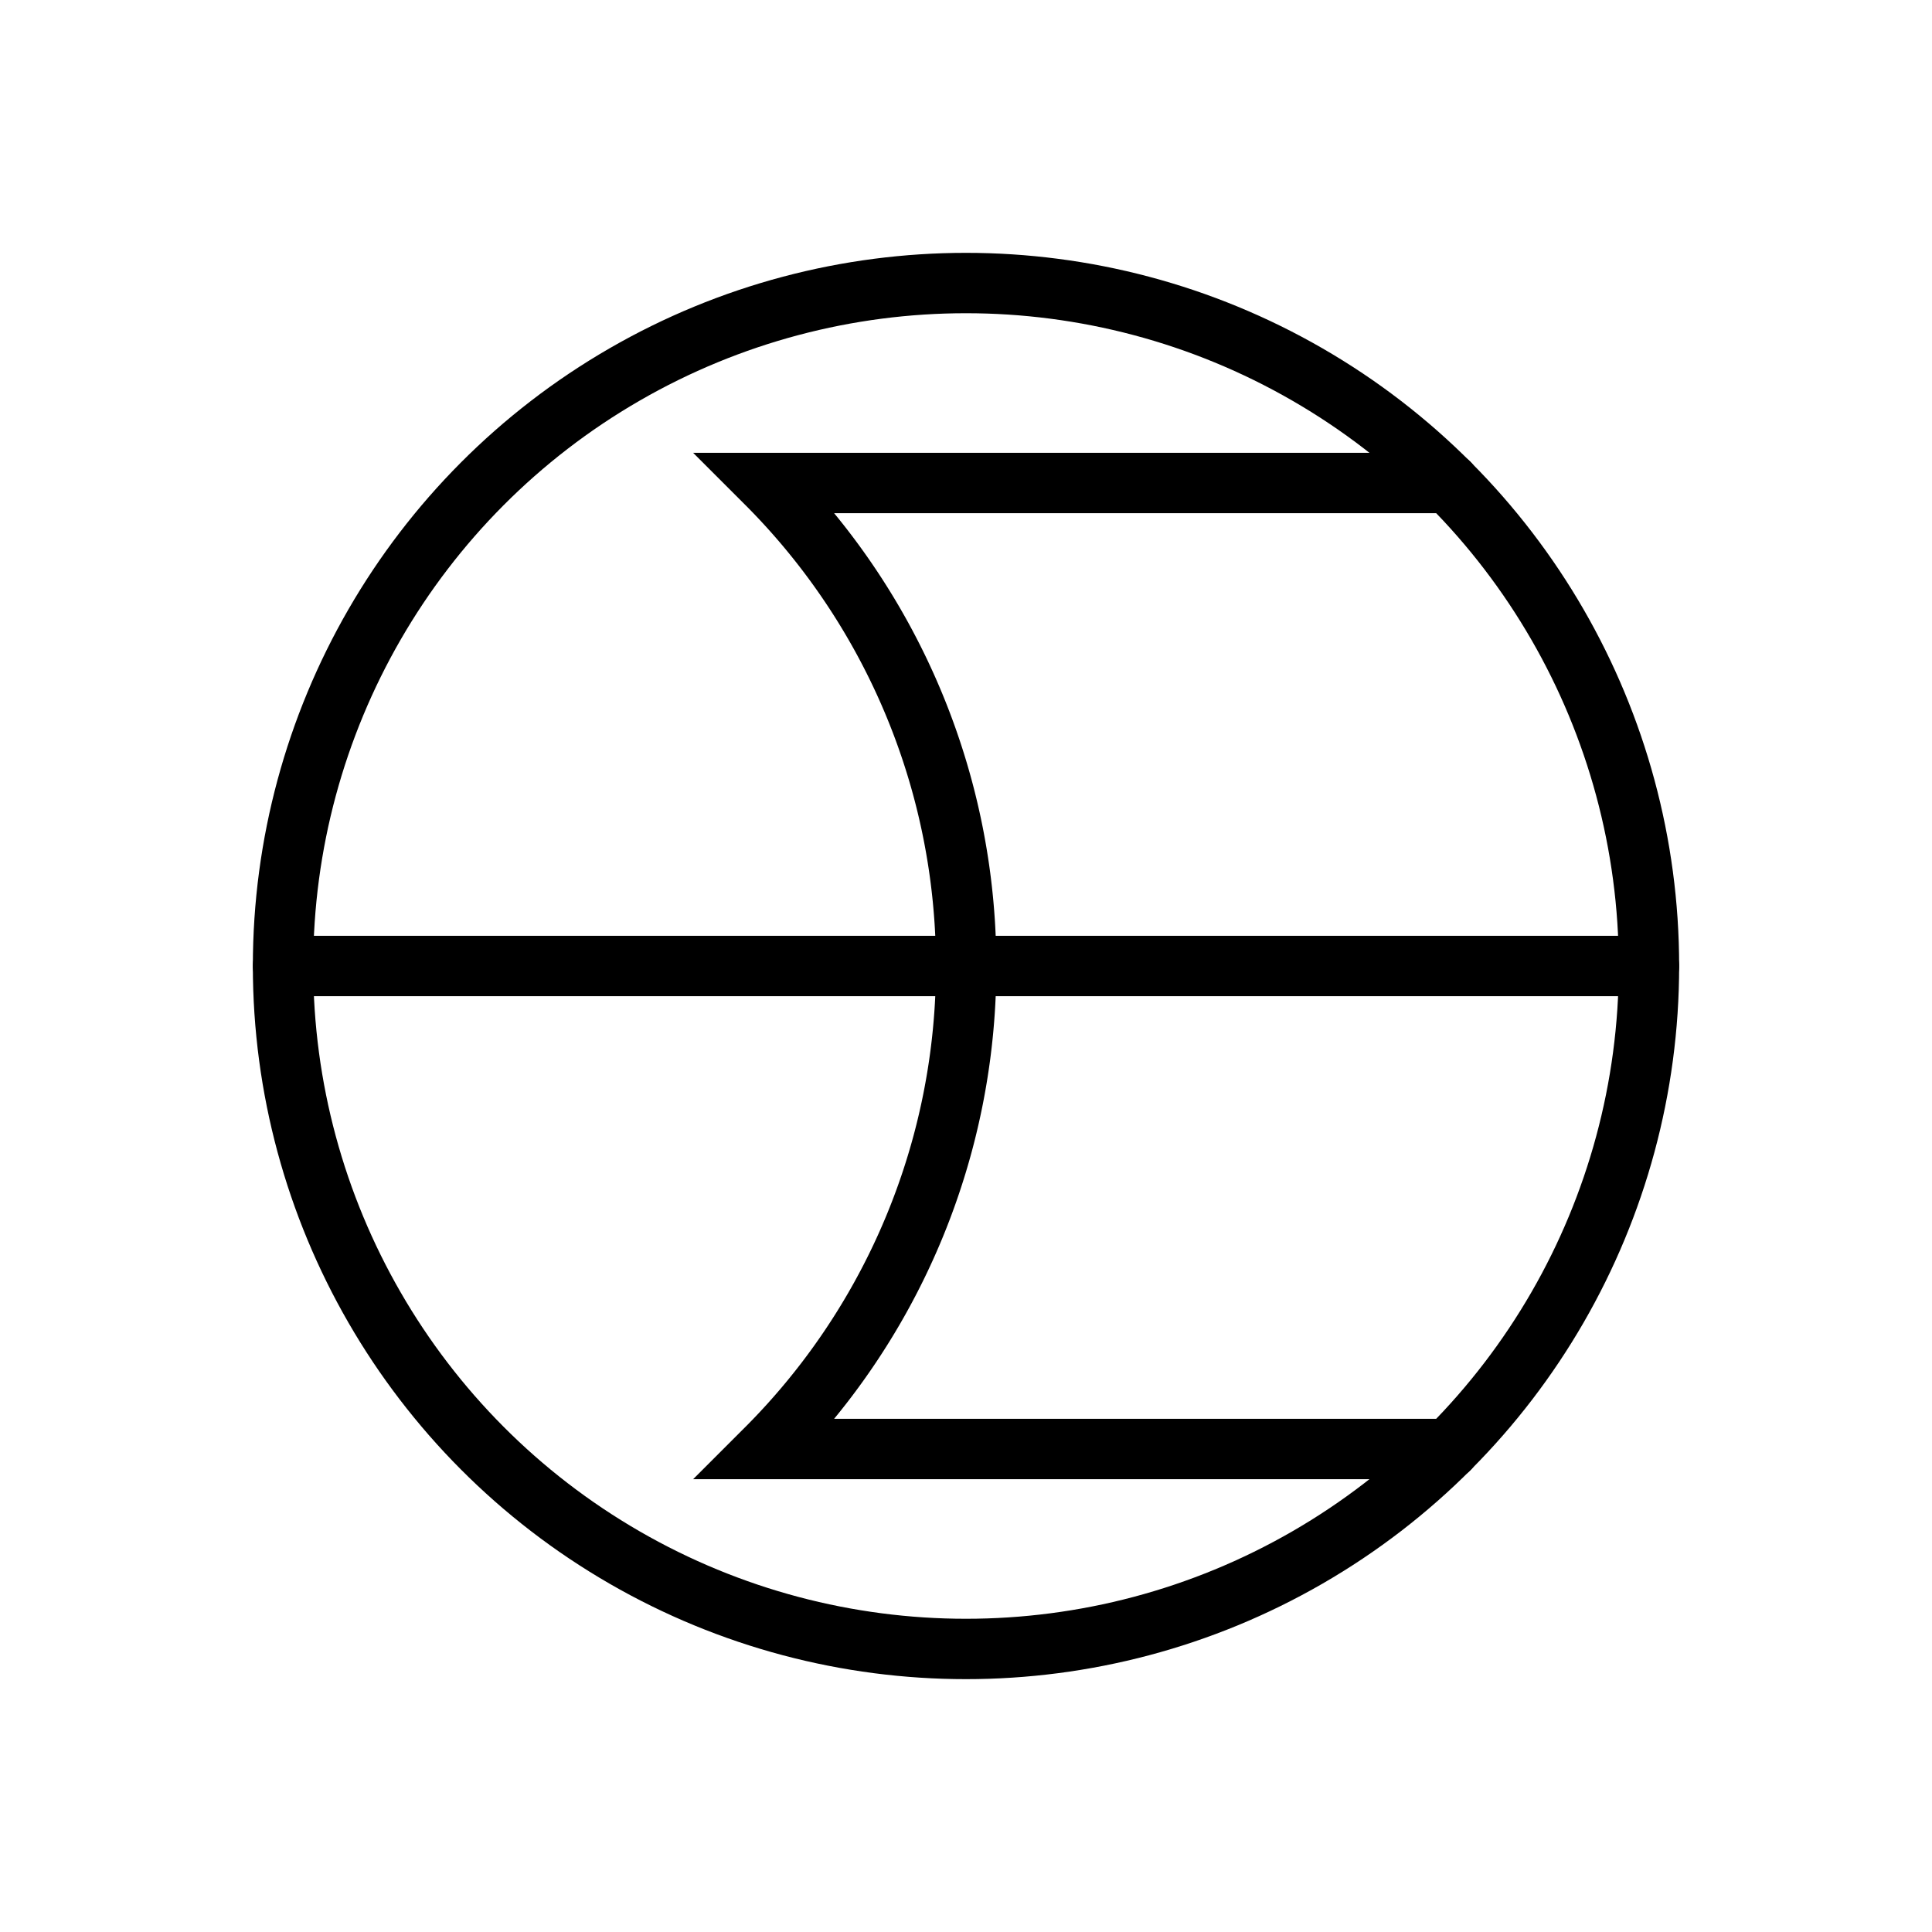 <svg xmlns="http://www.w3.org/2000/svg" xmlns:xlink="http://www.w3.org/1999/xlink" version="1.1" viewBox="-1 -1 4 4">
  <g stroke-width="0.125" fill="none" stroke="black" stroke-linecap="round">
    <circle cx="1" cy="1" r="1.414" />
    <path d="M 2 0 l -1.414 0 a 1.414 1.414 0 0 1 0 2 l 1.414 0" />
    <path d="M -.414 1 l 2.828 0" />
  </g>
</svg>